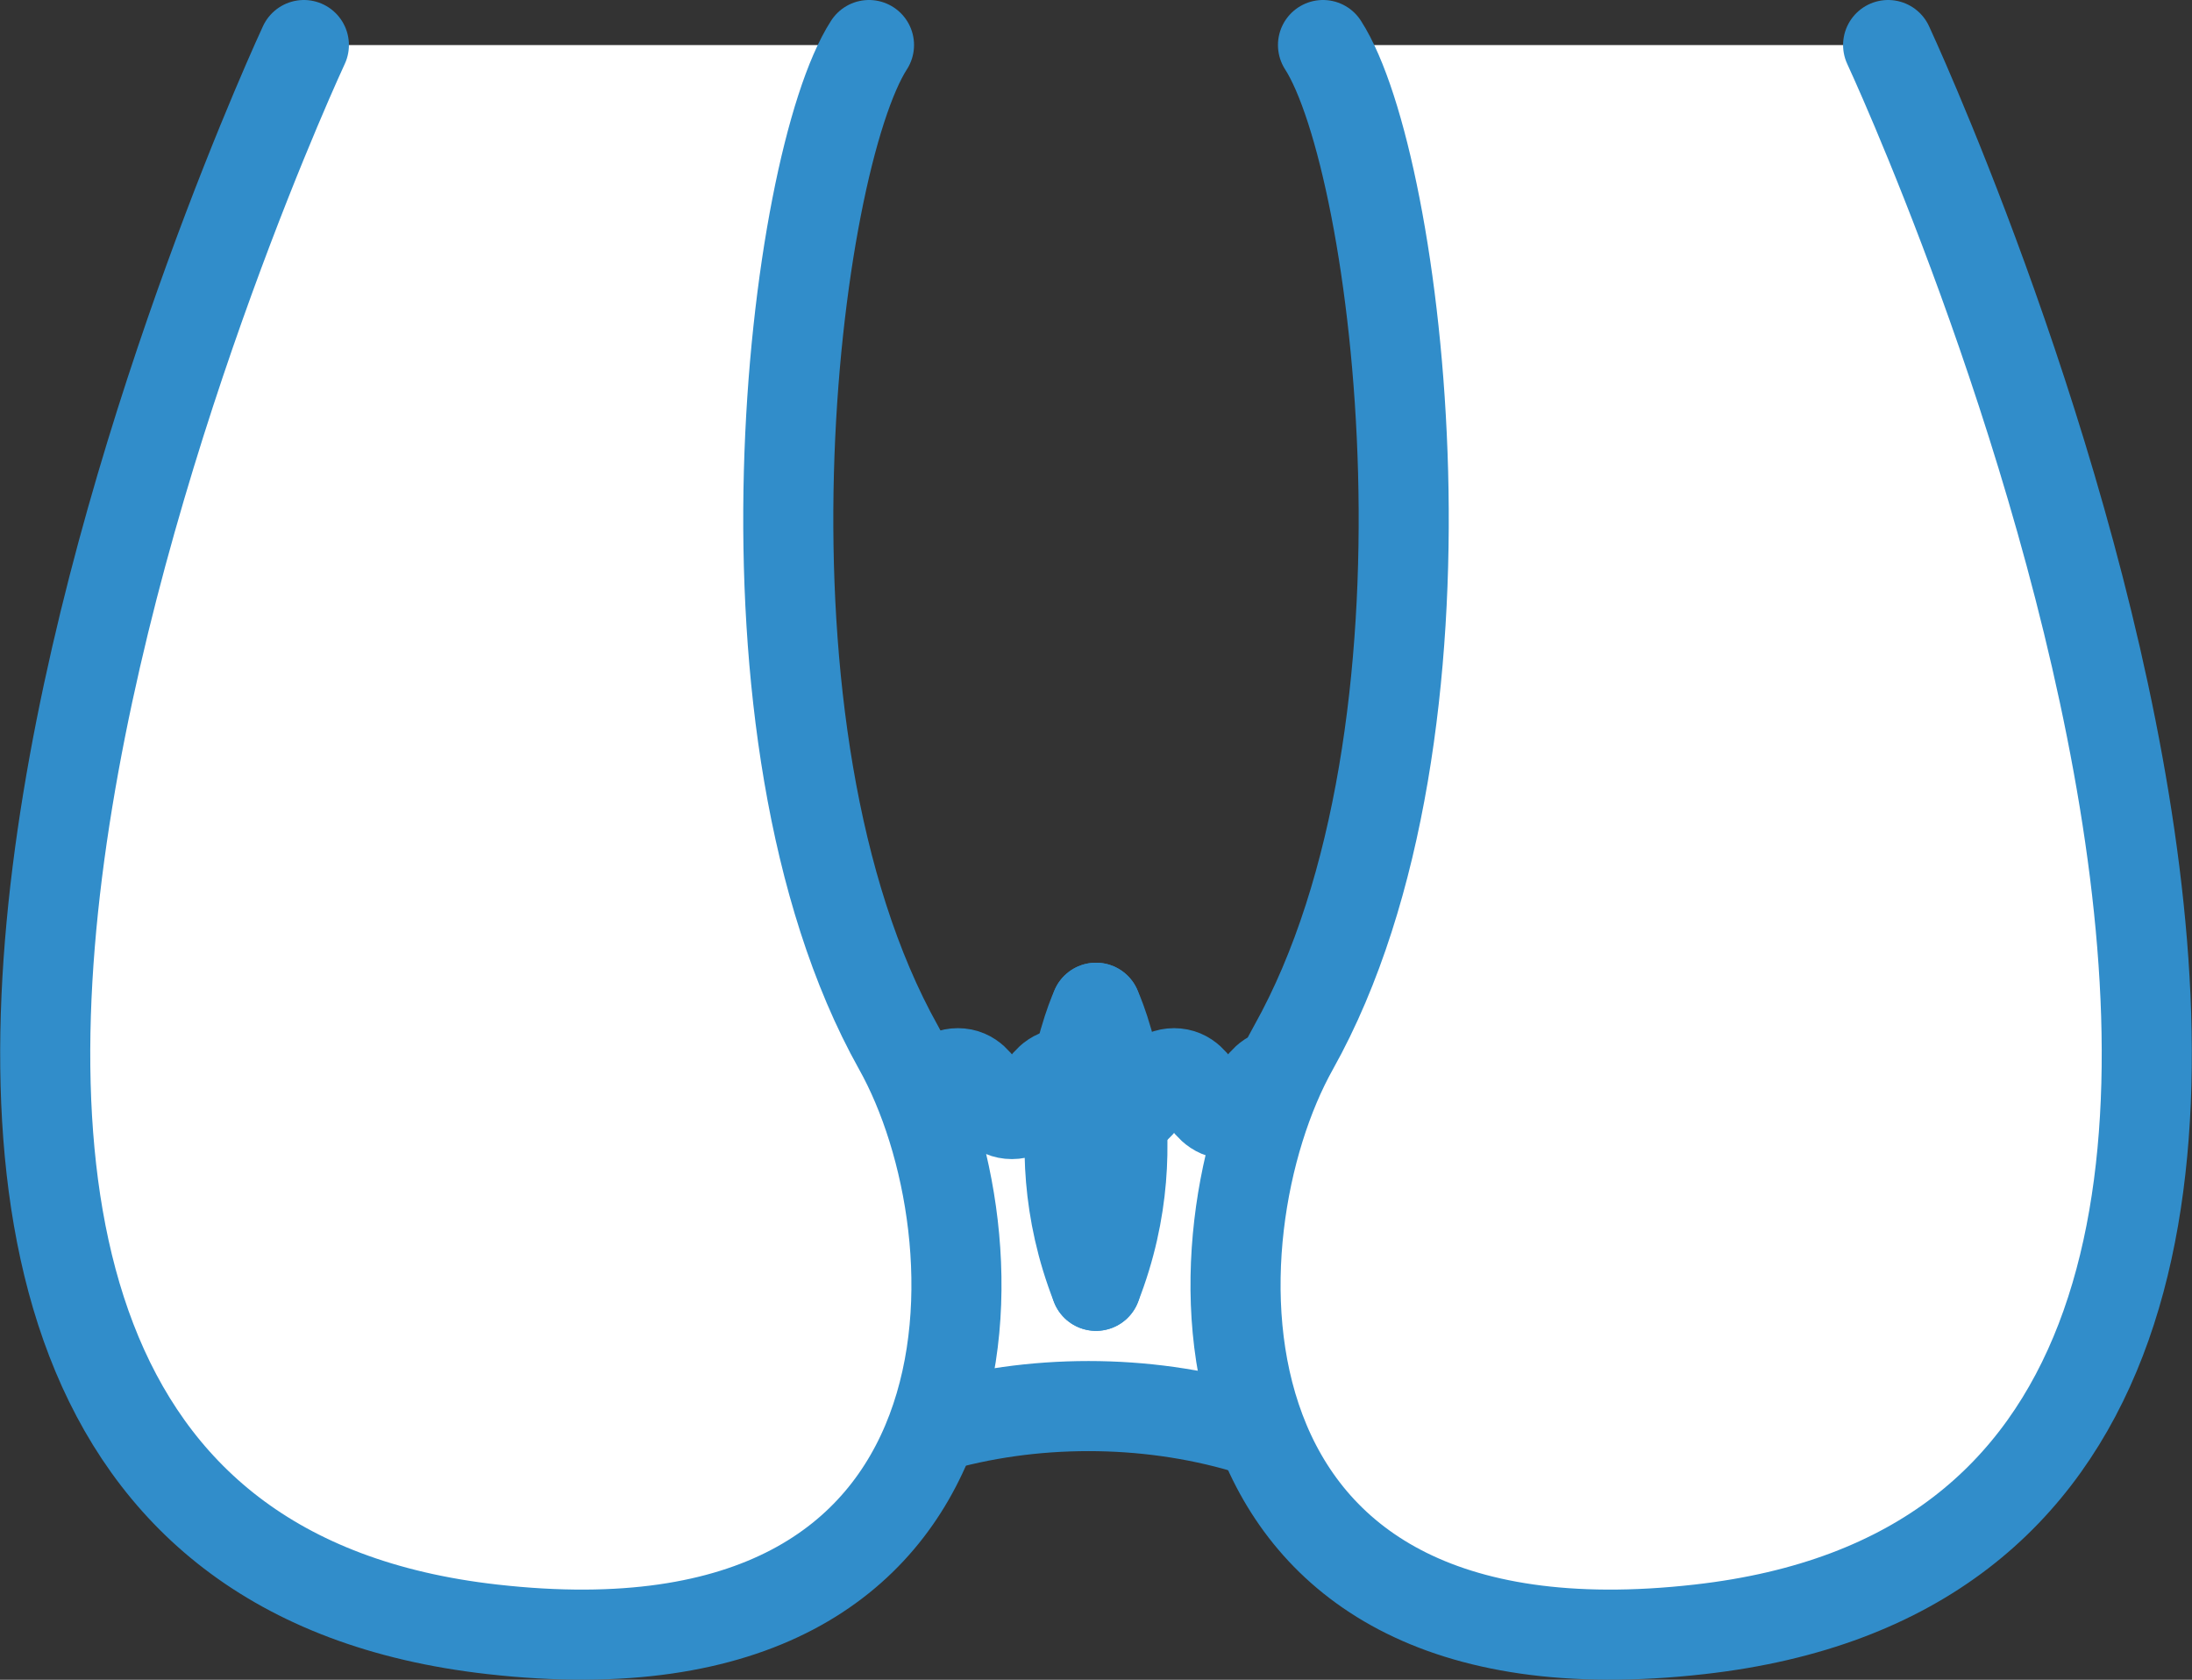 <?xml version="1.0" encoding="UTF-8"?>
<svg id="Layer_2" data-name="Layer 2" xmlns="http://www.w3.org/2000/svg" viewBox="0 0 36.5 27.97">
  <rect x="0" y="0" width="36.5" height="27.97" fill="#333333" stroke="none"/>
  <defs>
    <style>
      .cls-1 {
        fill: #fff;
      }

      .cls-1, .cls-2 {
        stroke: #318dca;
        stroke-linecap: round;
        stroke-linejoin: round;
        stroke-width: 1.5px;
      }

      .cls-2 {
        fill: #c1ddef;
      }
    </style>
  </defs>
  <g id="_肛門外科" data-name="肛門外科">
    <g>
      <g>
        <path class="cls-1" d="M15.52,23.78c1.66-.49,3.55-.49,5.21,0l1.52-5.23c-.45,0-.45-.68-.9-.68s-.45.68-.9.68-.45-.68-.9-.68-.45.68-.9.68-.45-.68-.9-.68-.45.68-.9.68-.45-.68-.9-.68-.45.68-.9.68-.45-.68-.9-.68l1.4,5.91Z"/>
        <path class="cls-1" d="M5.06.75s-11.53,24.73,3.14,26.38c8.75.99,8.5-6.59,6.76-9.69-2.94-5.26-1.76-14.72-.49-16.69"/>
        <path class="cls-1" d="M31.44.75s11.53,24.73-3.14,26.38c-8.75.99-8.5-6.59-6.76-9.69,2.94-5.26,1.76-14.72.49-16.69"/>
      </g>
      <g>
        <path class="cls-2" d="M18.25,16.78s-.99,2.11,0,4.63"/>
        <path class="cls-2" d="M18.25,16.78s.99,2.11,0,4.63"/>
      </g>
    </g>
  </g>
</svg>